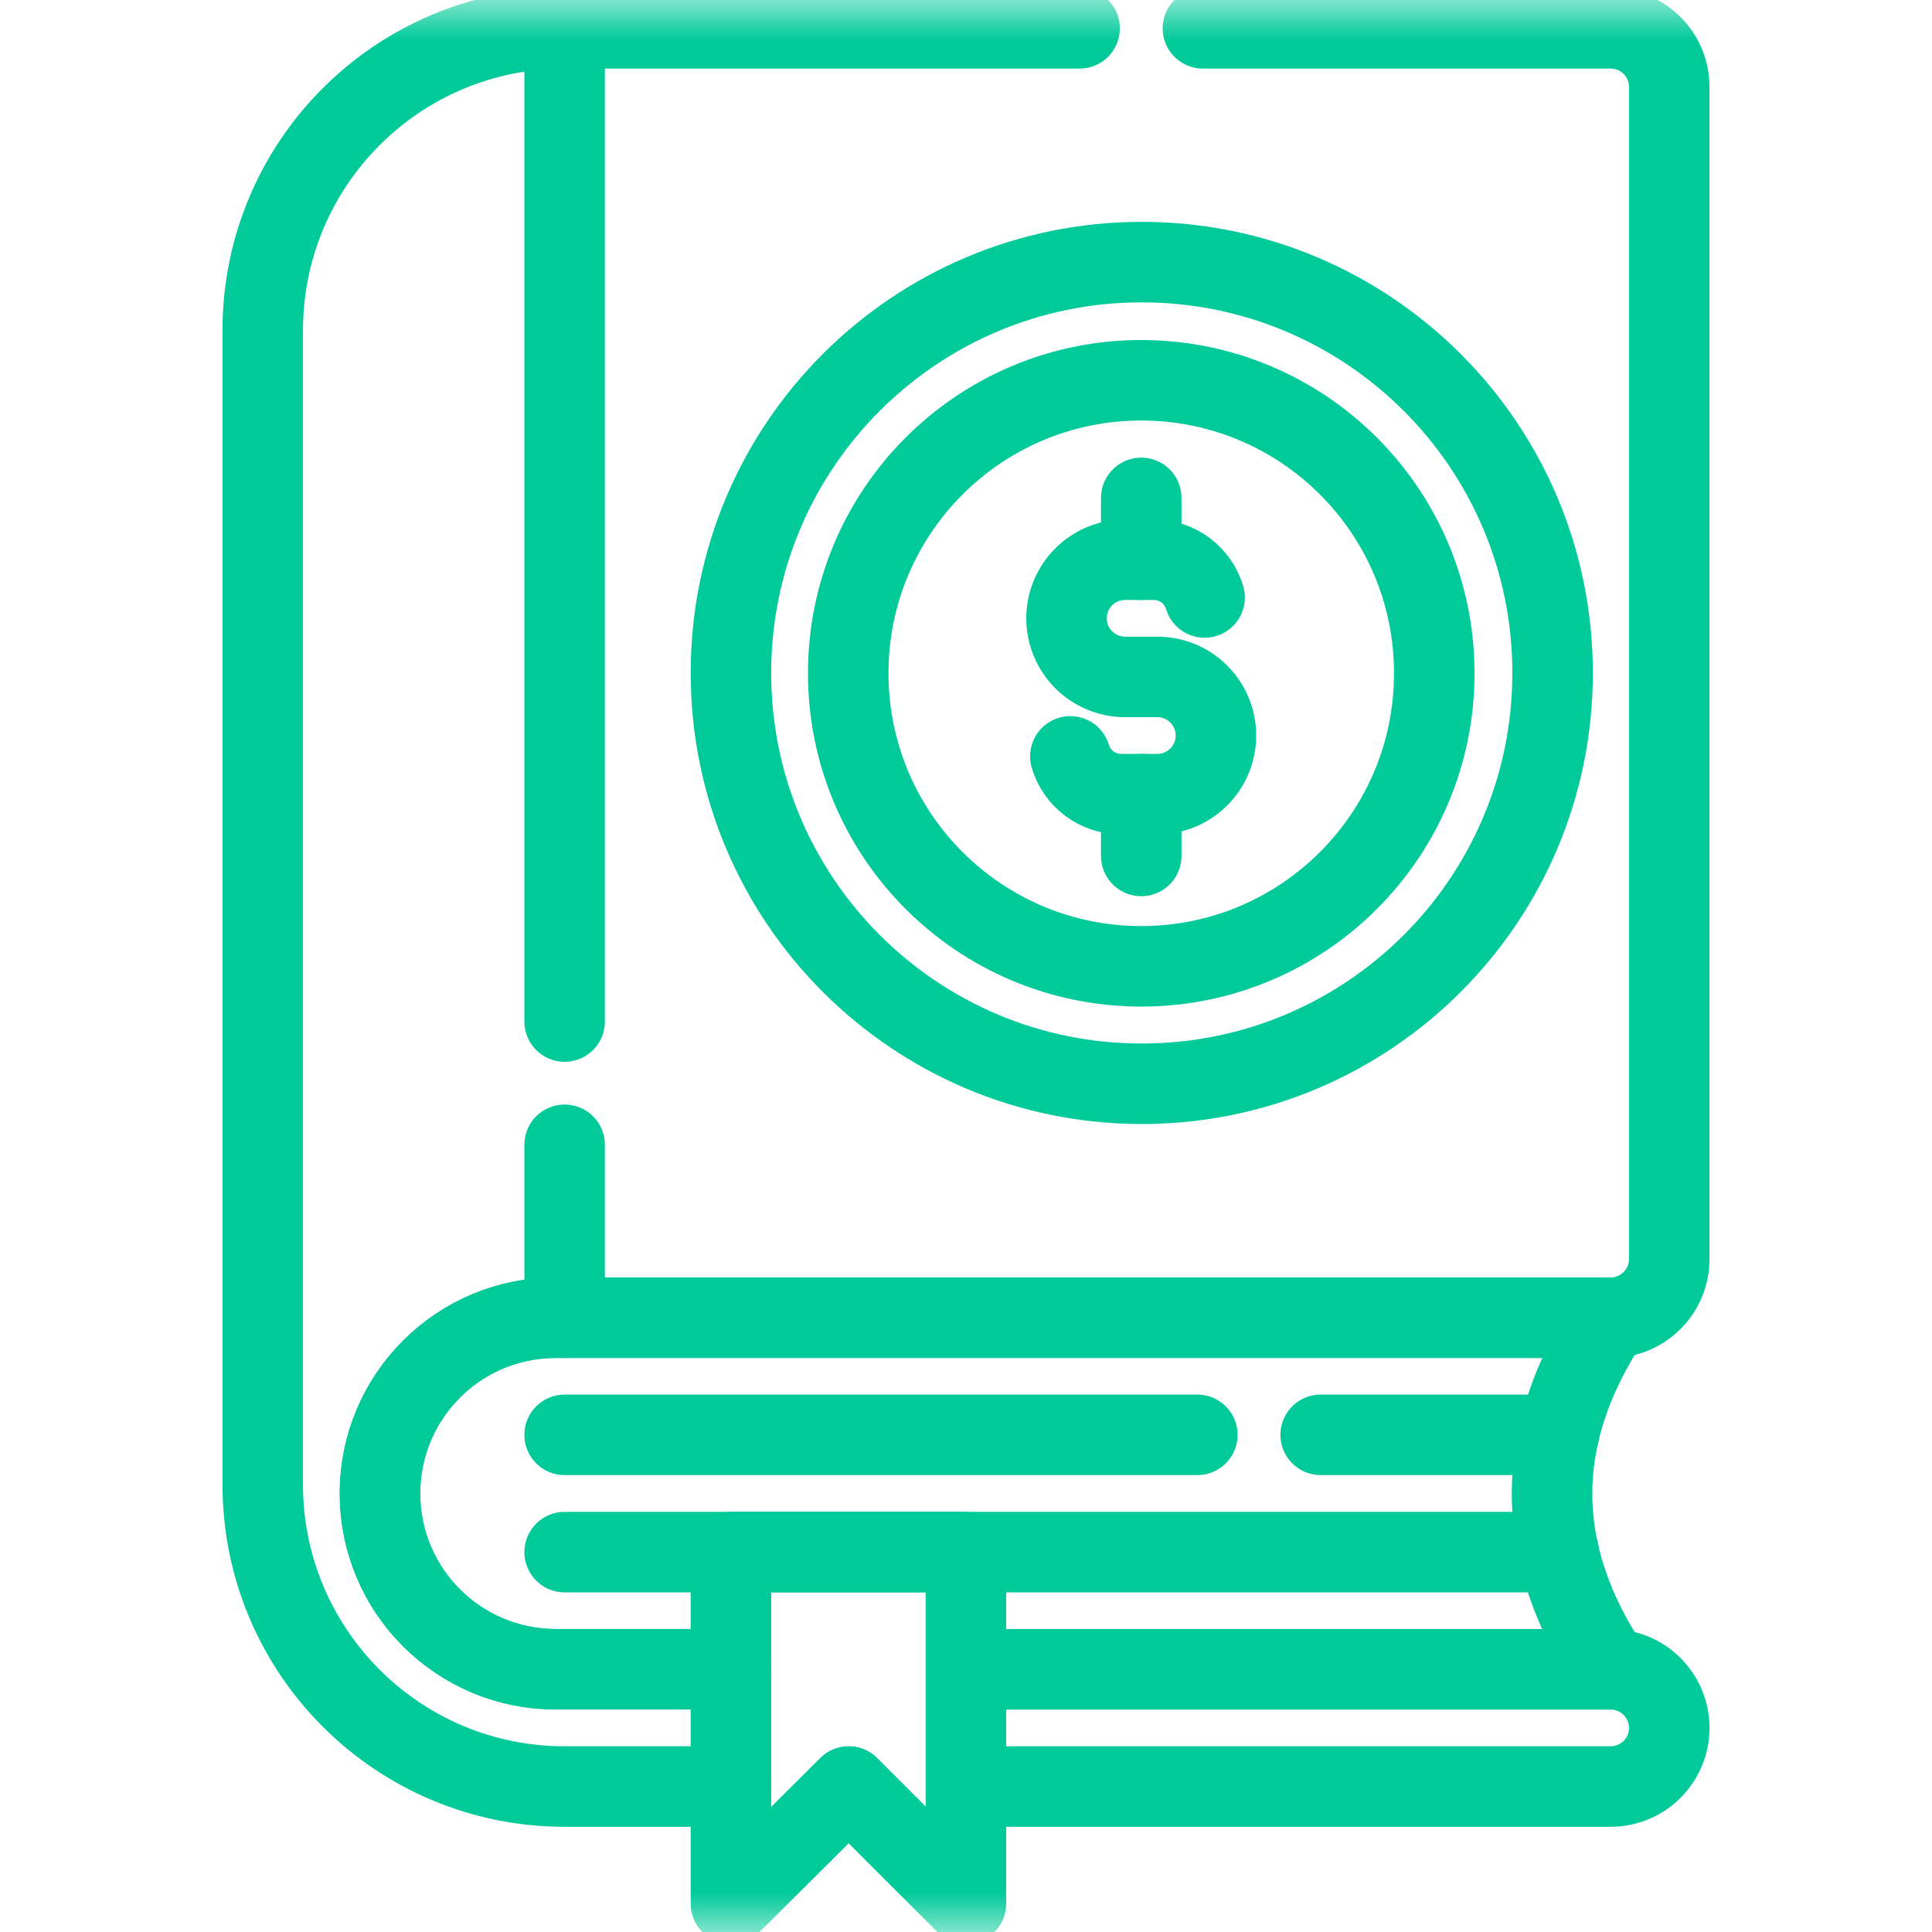 <svg width="24" height="24" viewBox="0 0 24 24" fill="none" xmlns="http://www.w3.org/2000/svg">
<mask id="mask0_24955_1186" style="mask-type:luminance" maskUnits="userSpaceOnUse" x="0" y="0" width="24" height="24">
<path d="M0 1.90735e-06H24V24H0V1.90735e-06Z" fill="white"/>
</mask>
<g mask="url(#mask0_24955_1186)">
<path d="M12 20.737H20.008C20.209 20.737 20.391 20.819 20.523 20.95C20.654 21.082 20.736 21.264 20.736 21.465C20.736 21.867 20.41 22.193 20.008 22.193H12" stroke="#00CA99" stroke-miterlimit="10" stroke-linecap="round" stroke-linejoin="round"/>
<path d="M9.08 22.193H7.014C4.942 22.193 3.264 20.514 3.264 18.443V4.102C3.264 2.031 4.942 0.352 7.014 0.352H13.411" stroke="#00CA99" stroke-miterlimit="10" stroke-linecap="round" stroke-linejoin="round"/>
<path d="M14.943 0.352H20.008C20.41 0.352 20.736 0.678 20.736 1.08V15.64C20.736 16.042 20.41 16.369 20.008 16.369H6.904C6.301 16.369 5.755 16.613 5.36 17.008C4.964 17.404 4.72 17.95 4.72 18.552C4.72 19.759 5.698 20.736 6.904 20.736H9.081" stroke="#00CA99" stroke-miterlimit="10" stroke-linecap="round" stroke-linejoin="round"/>
<path d="M12 20.736H20.008C19.041 19.291 19.034 17.835 20.008 16.369H6.904C6.301 16.369 5.755 16.613 5.36 17.008C4.964 17.404 4.72 17.95 4.72 18.552C4.72 19.759 5.698 20.736 6.904 20.736H9.081" stroke="#00CA99" stroke-miterlimit="10" stroke-linecap="round" stroke-linejoin="round"/>
<path d="M7.014 16.369V14.221" stroke="#00CA99" stroke-miterlimit="10" stroke-linecap="round" stroke-linejoin="round"/>
<path d="M7.014 12.69V0.352" stroke="#00CA99" stroke-miterlimit="10" stroke-linecap="round" stroke-linejoin="round"/>
<path d="M19.363 17.824H16.406" stroke="#00CA99" stroke-miterlimit="10" stroke-linecap="round" stroke-linejoin="round"/>
<path d="M14.874 17.824H7.014" stroke="#00CA99" stroke-miterlimit="10" stroke-linecap="round" stroke-linejoin="round"/>
<path d="M7.014 19.281H19.363" stroke="#00CA99" stroke-miterlimit="10" stroke-linecap="round" stroke-linejoin="round"/>
<path d="M19.287 8.36C19.287 11.178 17.002 13.463 14.183 13.463C11.365 13.463 9.08 11.178 9.08 8.36C9.08 5.541 11.365 3.256 14.183 3.256C17.002 3.256 19.287 5.541 19.287 8.36Z" stroke="#00CA99" stroke-miterlimit="10" stroke-linecap="round" stroke-linejoin="round"/>
<path d="M13.296 9.396C13.379 9.675 13.636 9.865 13.926 9.865H14.377C14.779 9.865 15.105 9.539 15.105 9.137C15.105 8.735 14.779 8.409 14.377 8.409H13.977C13.575 8.409 13.249 8.083 13.249 7.681C13.249 7.279 13.575 6.953 13.977 6.953H14.334C14.625 6.953 14.881 7.144 14.964 7.422" stroke="#00CA99" stroke-miterlimit="10" stroke-linecap="round" stroke-linejoin="round"/>
<path d="M14.177 6.185V6.953" stroke="#00CA99" stroke-miterlimit="10" stroke-linecap="round" stroke-linejoin="round"/>
<path d="M14.177 9.865V10.633" stroke="#00CA99" stroke-miterlimit="10" stroke-linecap="round" stroke-linejoin="round"/>
<path d="M17.817 8.364C17.817 10.374 16.188 12.004 14.177 12.004C12.167 12.004 10.537 10.374 10.537 8.364C10.537 6.353 12.167 4.724 14.177 4.724C16.188 4.724 17.817 6.353 17.817 8.364Z" stroke="#00CA99" stroke-miterlimit="10" stroke-linecap="round" stroke-linejoin="round"/>
<path d="M11.999 23.648L10.543 22.192L9.08 23.648V19.28H11.999V23.648Z" stroke="#00CA99" stroke-miterlimit="10" stroke-linecap="round" stroke-linejoin="round"/>
</g>
</svg>
